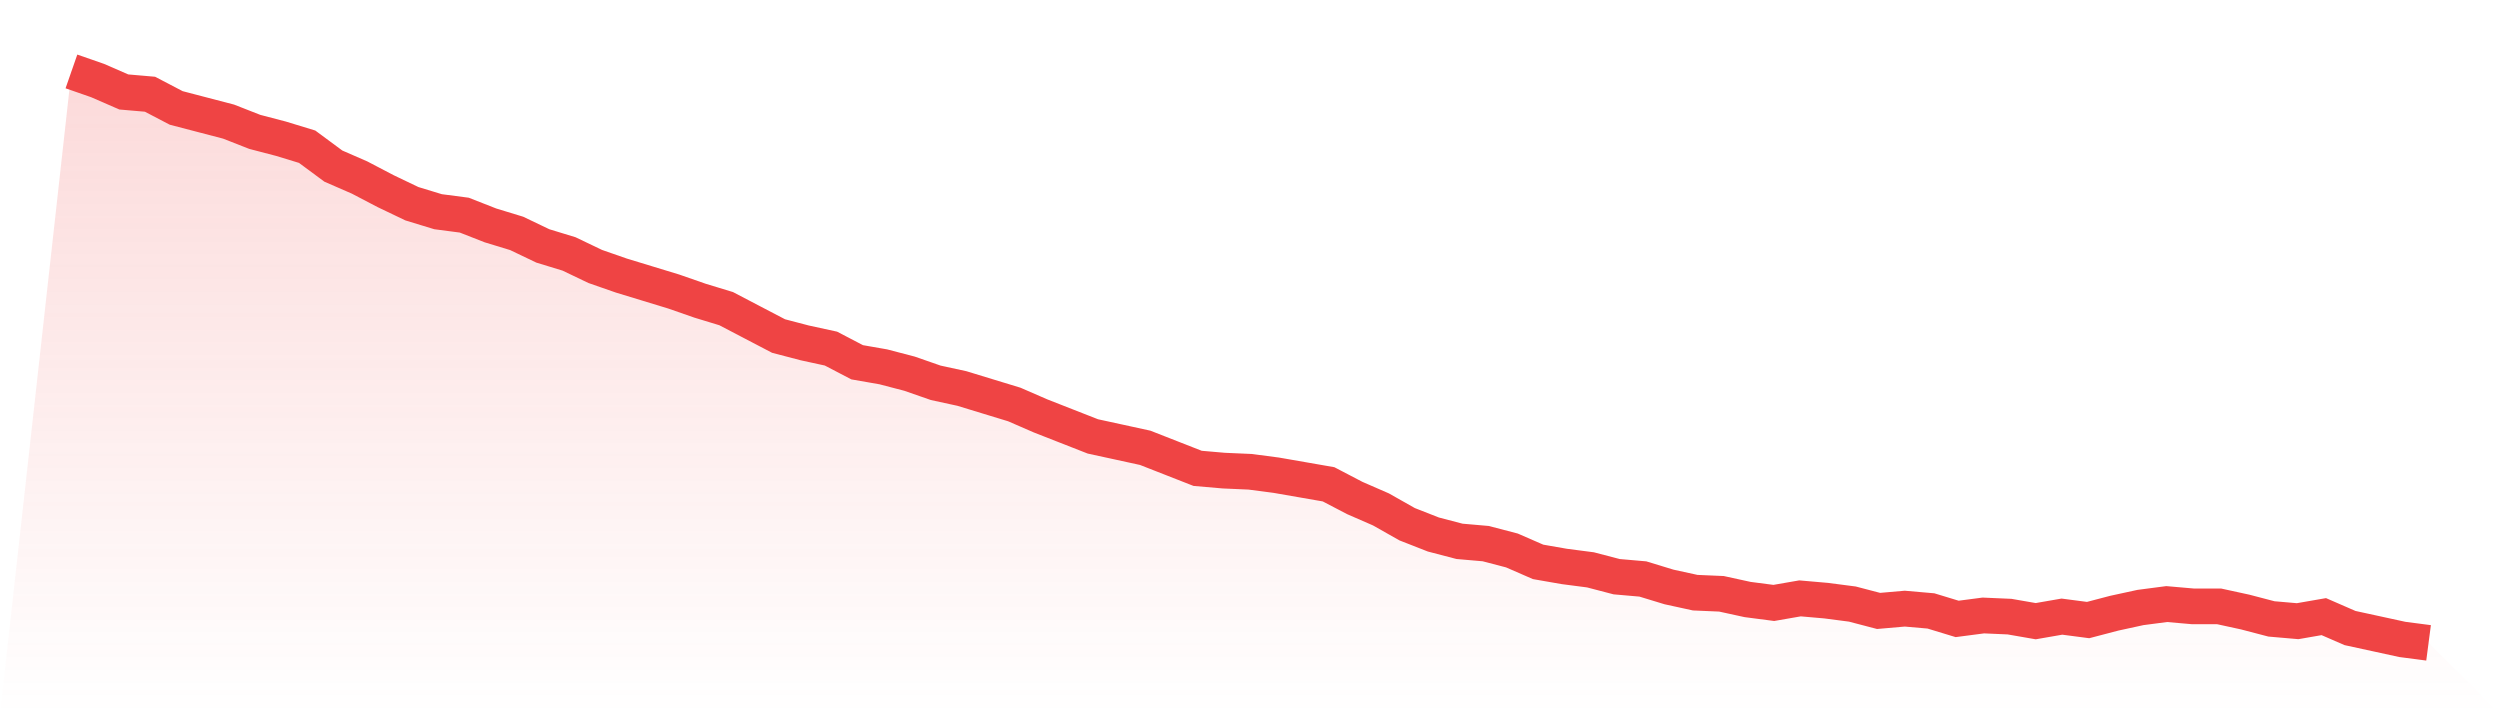 <svg viewBox="0 0 140 40" xmlns="http://www.w3.org/2000/svg">
<defs>
<linearGradient id="gradient" x1="0" x2="0" y1="0" y2="1">
<stop offset="0%" stop-color="#ef4444" stop-opacity="0.2"/>
<stop offset="100%" stop-color="#ef4444" stop-opacity="0"/>
</linearGradient>
</defs>
<path d="M4,4 L4,4 L5.467,4.511 L6.933,5.15 L8.4,5.277 L9.867,6.044 L11.333,6.427 L12.8,6.81 L14.267,7.385 L15.733,7.768 L17.2,8.216 L18.667,9.301 L20.133,9.94 L21.6,10.707 L23.067,11.409 L24.533,11.856 L26,12.048 L27.467,12.623 L28.933,13.07 L30.4,13.772 L31.867,14.22 L33.333,14.922 L34.8,15.433 L36.267,15.88 L37.733,16.327 L39.2,16.838 L40.667,17.285 L42.133,18.052 L43.6,18.818 L45.067,19.202 L46.533,19.521 L48,20.287 L49.467,20.543 L50.933,20.926 L52.4,21.437 L53.867,21.756 L55.333,22.204 L56.8,22.651 L58.267,23.289 L59.733,23.864 L61.2,24.439 L62.667,24.758 L64.133,25.078 L65.6,25.653 L67.067,26.228 L68.533,26.355 L70,26.419 L71.467,26.611 L72.933,26.866 L74.4,27.122 L75.867,27.888 L77.333,28.527 L78.8,29.357 L80.267,29.932 L81.733,30.315 L83.2,30.443 L84.667,30.826 L86.133,31.465 L87.6,31.721 L89.067,31.912 L90.533,32.295 L92,32.423 L93.467,32.87 L94.933,33.19 L96.4,33.253 L97.867,33.573 L99.333,33.764 L100.8,33.509 L102.267,33.637 L103.733,33.828 L105.2,34.212 L106.667,34.084 L108.133,34.212 L109.6,34.659 L111.067,34.467 L112.533,34.531 L114,34.786 L115.467,34.531 L116.933,34.723 L118.4,34.339 L119.867,34.02 L121.333,33.828 L122.8,33.956 L124.267,33.956 L125.733,34.275 L127.2,34.659 L128.667,34.786 L130.133,34.531 L131.6,35.17 L133.067,35.489 L134.533,35.808 L136,36 L140,40 L0,40 z" fill="url(#gradient)"/>
<path d="M4,4 L4,4 L5.467,4.511 L6.933,5.15 L8.4,5.277 L9.867,6.044 L11.333,6.427 L12.8,6.81 L14.267,7.385 L15.733,7.768 L17.2,8.216 L18.667,9.301 L20.133,9.94 L21.6,10.707 L23.067,11.409 L24.533,11.856 L26,12.048 L27.467,12.623 L28.933,13.07 L30.4,13.772 L31.867,14.22 L33.333,14.922 L34.8,15.433 L36.267,15.88 L37.733,16.327 L39.2,16.838 L40.667,17.285 L42.133,18.052 L43.6,18.818 L45.067,19.202 L46.533,19.521 L48,20.287 L49.467,20.543 L50.933,20.926 L52.4,21.437 L53.867,21.756 L55.333,22.204 L56.8,22.651 L58.267,23.289 L59.733,23.864 L61.2,24.439 L62.667,24.758 L64.133,25.078 L65.6,25.653 L67.067,26.228 L68.533,26.355 L70,26.419 L71.467,26.611 L72.933,26.866 L74.4,27.122 L75.867,27.888 L77.333,28.527 L78.8,29.357 L80.267,29.932 L81.733,30.315 L83.2,30.443 L84.667,30.826 L86.133,31.465 L87.6,31.721 L89.067,31.912 L90.533,32.295 L92,32.423 L93.467,32.87 L94.933,33.19 L96.4,33.253 L97.867,33.573 L99.333,33.764 L100.8,33.509 L102.267,33.637 L103.733,33.828 L105.2,34.212 L106.667,34.084 L108.133,34.212 L109.6,34.659 L111.067,34.467 L112.533,34.531 L114,34.786 L115.467,34.531 L116.933,34.723 L118.4,34.339 L119.867,34.02 L121.333,33.828 L122.8,33.956 L124.267,33.956 L125.733,34.275 L127.2,34.659 L128.667,34.786 L130.133,34.531 L131.6,35.17 L133.067,35.489 L134.533,35.808 L136,36" fill="none" stroke="#ef4444" stroke-width="2"/>
</svg>